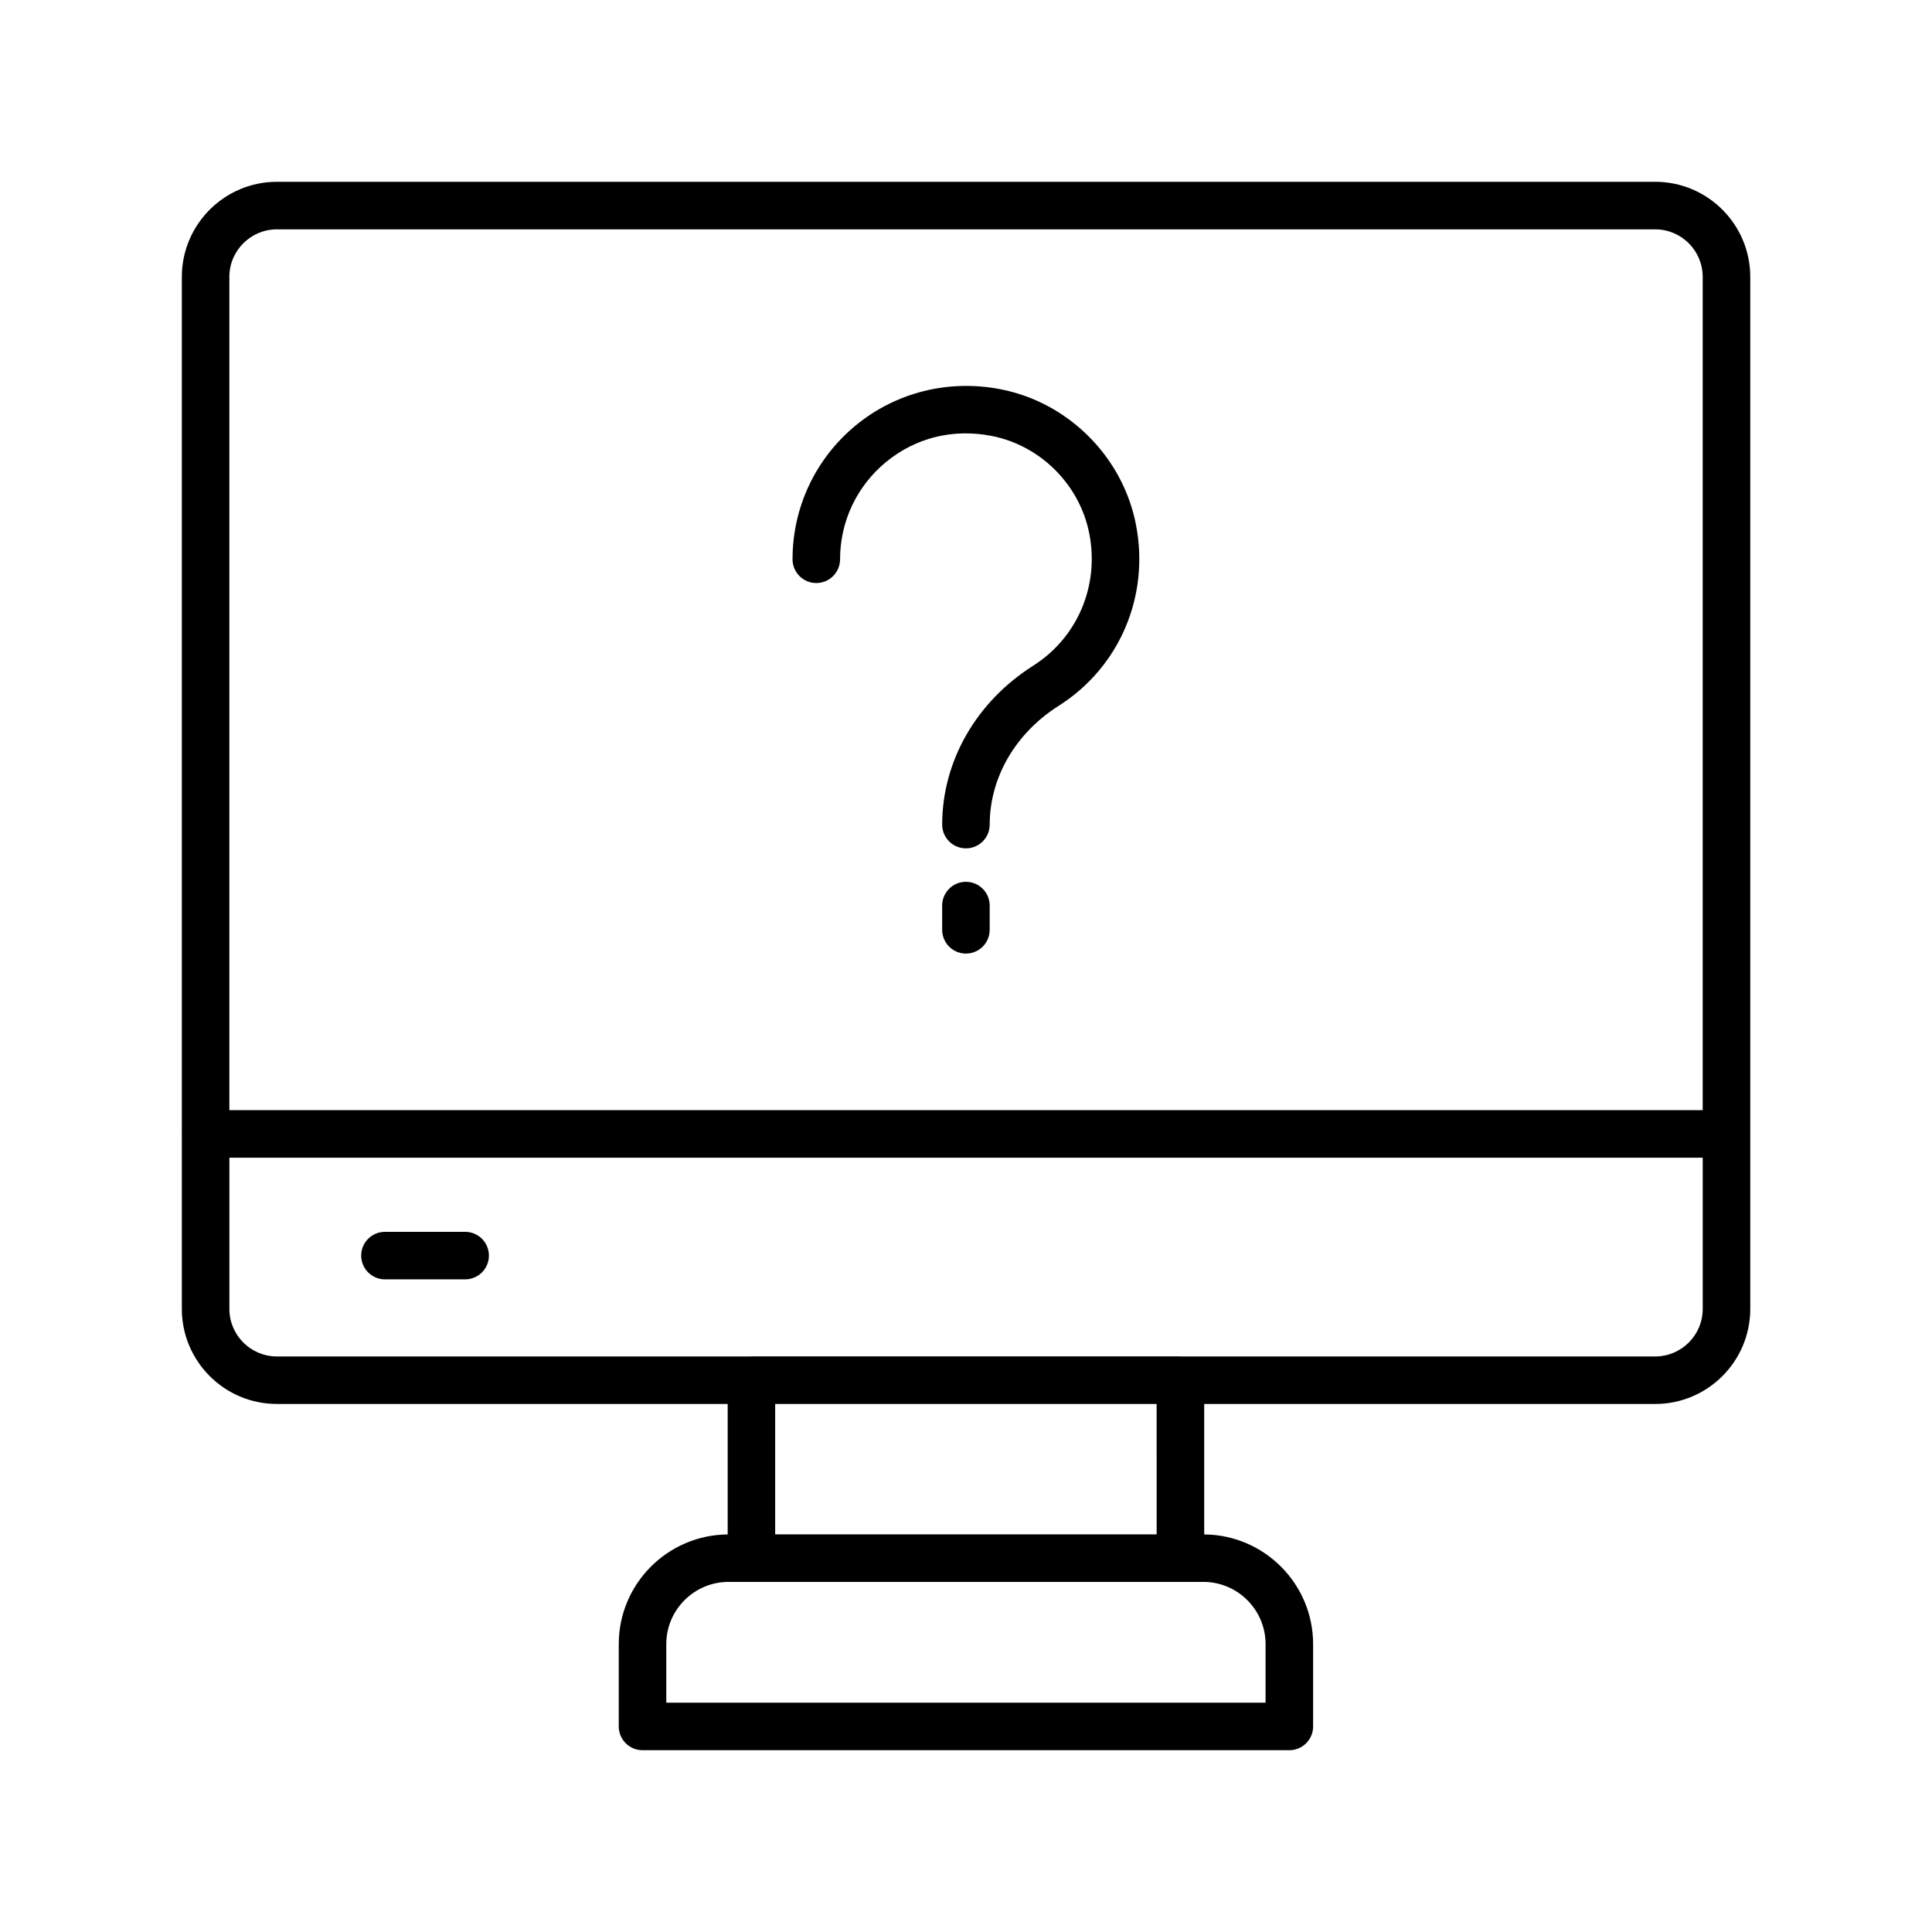 <svg xmlns="http://www.w3.org/2000/svg" fill="#000000" width="800px" height="800px" version="1.1" viewBox="144 144 512 512">
 <g>
  <path d="m582.64 192.18h-365.26c-13.891 0-25.191 11.301-25.191 25.191v227.02c0 0.039-0.023 0.07-0.023 0.105 0 0.039 0.02 0.07 0.023 0.105v46.273c0 13.891 11.301 25.191 25.191 25.191h119.46v34.574c-15.934 0.129-28.863 13.109-28.863 29.074v21.812c0 3.477 2.82 6.297 6.297 6.297h171.42c3.477 0 6.297-2.82 6.297-6.297v-21.812c0-15.965-12.93-28.945-28.863-29.074v-34.574l119.52 0.004c13.891 0 25.191-11.301 25.191-25.191v-273.51c0-13.891-11.301-25.191-25.191-25.191zm-365.26 12.598h365.26c6.945 0 12.594 5.648 12.594 12.594v220.83h-390.45v-220.83c0-6.945 5.652-12.594 12.598-12.594zm262.01 374.94v15.516h-158.82v-15.512c0-9.098 7.402-16.5 16.5-16.5h125.82c9.102-0.004 16.504 7.398 16.504 16.496zm-28.863-29.094h-101.1v-34.551h101.09zm132.11-47.148h-125.66c-0.055 0-0.098-0.031-0.152-0.031h-113.69c-0.055 0-0.098 0.027-0.152 0.031h-125.6c-6.945 0-12.594-5.648-12.594-12.594v-40.082h390.45v40.082c-0.004 6.945-5.652 12.594-12.598 12.594z"/>
  <path d="m267.27 470.45h-21.254c-3.477 0-6.297 2.82-6.297 6.297s2.82 6.297 6.297 6.297h21.254c3.477 0 6.297-2.82 6.297-6.297s-2.816-6.297-6.297-6.297z"/>
  <path d="m360.33 298.51c3.477 0 6.297-2.82 6.297-6.297 0-9.996 4.43-19.387 12.156-25.754 7.836-6.457 17.766-8.93 27.961-6.945 12.992 2.523 23.418 12.949 25.941 25.945 2.68 13.809-3.156 27.527-14.871 34.953-15.109 9.574-24.125 25.316-24.125 42.117 0 3.477 2.82 6.297 6.297 6.297s6.297-2.82 6.297-6.297c0-12.461 6.828-24.227 18.273-31.477 16.129-10.223 24.172-29.062 20.492-47.996-3.488-17.984-17.918-32.418-35.902-35.906-13.758-2.676-27.738 0.824-38.375 9.59-10.637 8.77-16.738 21.695-16.738 35.469-0.004 3.481 2.816 6.301 6.297 6.301z"/>
  <path d="m399.98 377.69c-3.477 0-6.297 2.82-6.297 6.297v6.426c0 3.477 2.82 6.297 6.297 6.297 3.477 0 6.297-2.82 6.297-6.297v-6.426c0-3.477-2.816-6.297-6.297-6.297z"/>
 </g>
</svg>